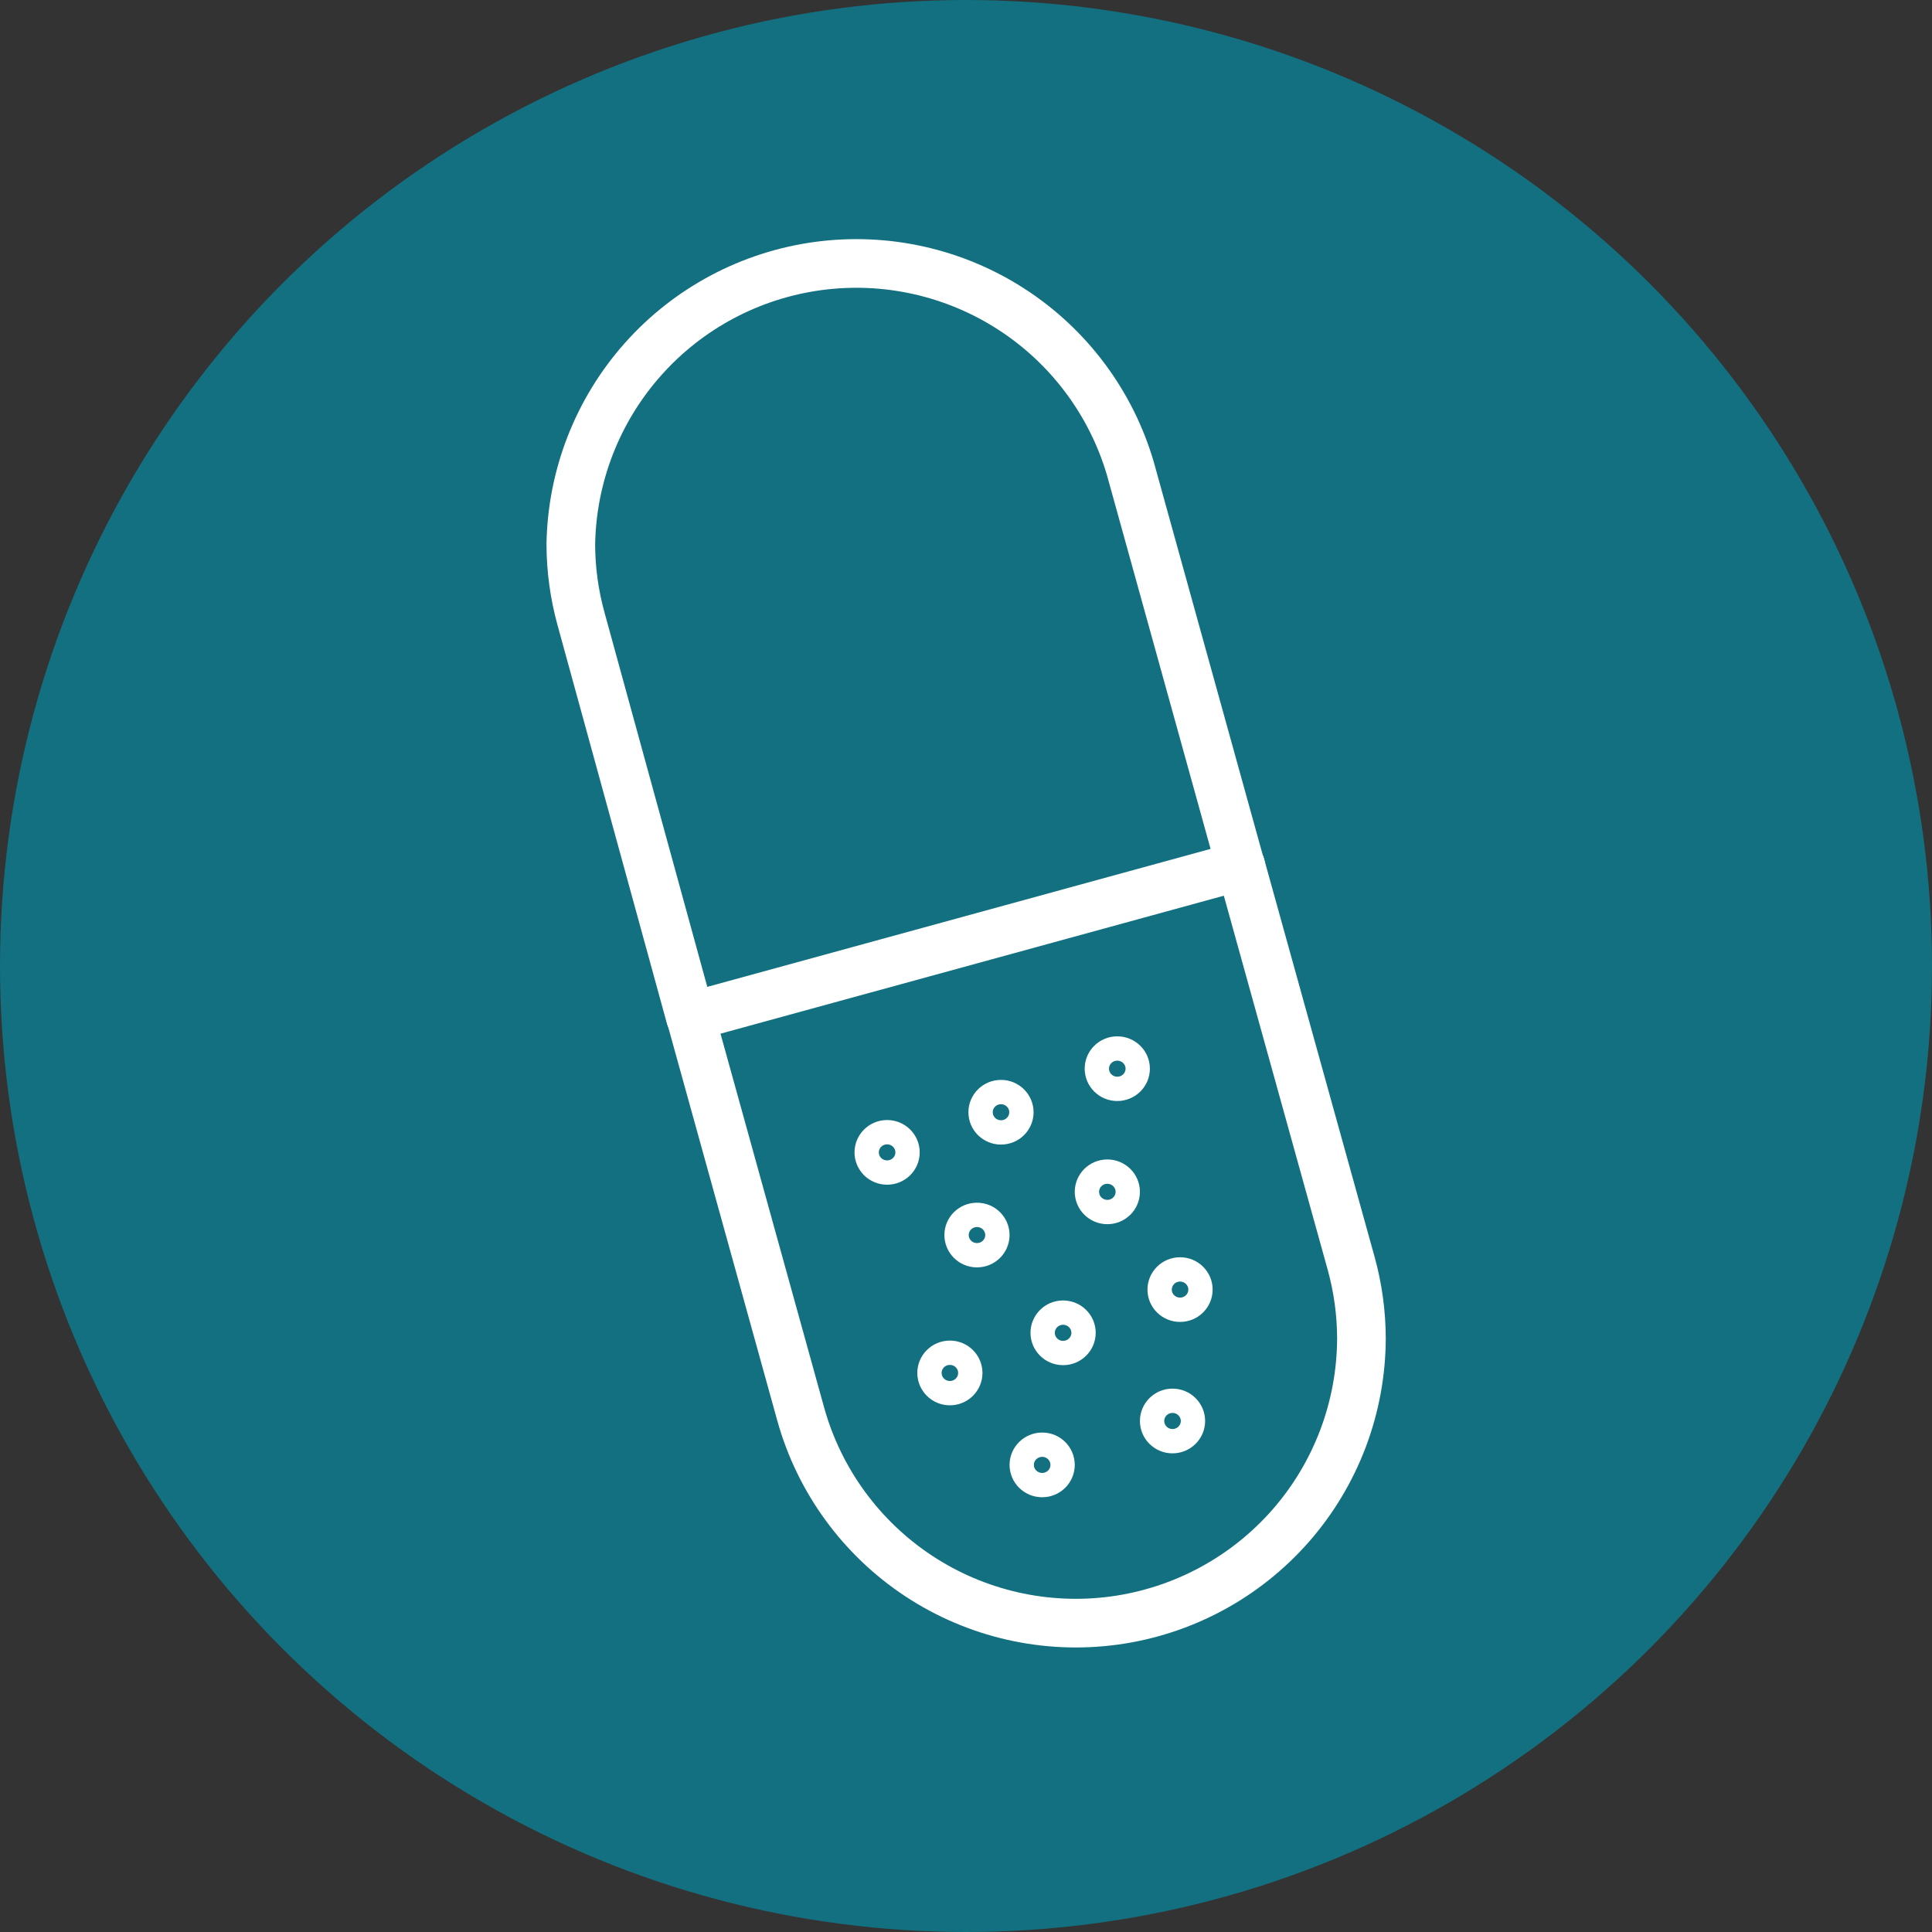<svg width="44" height="44" viewBox="0 0 44 44" fill="none" xmlns="http://www.w3.org/2000/svg">
<rect x="0" y="0" width="44" height="44" fill="#333333" stroke="none"/>
<circle cx="22" cy="22" r="22" fill="#127080"/>
<path d="M28.252 19.719L25.742 10.666C25.303 9.175 24.344 7.89 23.039 7.045C21.734 6.2 20.169 5.85 18.629 6.059C17.088 6.268 15.673 7.022 14.641 8.184C13.608 9.347 13.026 10.84 13 12.395C13.001 12.97 13.08 13.542 13.233 14.096L15.72 23.154" stroke="white" stroke-width="1.108" stroke-linecap="round" stroke-linejoin="round"/>
<path d="M15.727 23.154L28.258 19.719" stroke="white" stroke-width="1.108" stroke-linecap="round" stroke-linejoin="round"/>
<path d="M15.727 23.154L18.236 32.206C18.657 33.719 19.613 35.029 20.925 35.894C22.237 36.758 23.817 37.118 25.374 36.907C26.931 36.696 28.359 35.929 29.395 34.747C30.43 33.565 31.002 32.049 31.006 30.477C31.004 29.903 30.926 29.331 30.773 28.777L28.258 19.719" stroke="white" stroke-width="1.108" stroke-linecap="round" stroke-linejoin="round"/>
<path d="M25.911 24.338C25.911 24.59 25.704 24.798 25.445 24.798C25.186 24.798 24.98 24.59 24.98 24.338C24.98 24.086 25.186 23.879 25.445 23.879C25.704 23.879 25.911 24.086 25.911 24.338Z" fill="#127080" stroke="white" stroke-width="0.554"/>
<path d="M23.262 25.331C23.262 25.583 23.056 25.79 22.797 25.79C22.538 25.79 22.332 25.583 22.332 25.331C22.332 25.079 22.538 24.871 22.797 24.871C23.056 24.871 23.262 25.079 23.262 25.331Z" fill="#127080" stroke="white" stroke-width="0.554"/>
<path d="M25.684 27.143C25.684 27.395 25.478 27.603 25.219 27.603C24.96 27.603 24.754 27.395 24.754 27.143C24.754 26.891 24.96 26.683 25.219 26.683C25.478 26.683 25.684 26.891 25.684 27.143Z" fill="#127080" stroke="white" stroke-width="0.554"/>
<path d="M22.715 28.127C22.715 28.379 22.509 28.587 22.25 28.587C21.991 28.587 21.785 28.379 21.785 28.127C21.785 27.875 21.991 27.668 22.25 27.668C22.509 27.668 22.715 27.875 22.715 28.127Z" fill="#127080" stroke="white" stroke-width="0.554"/>
<path d="M20.669 26.245C20.669 26.497 20.462 26.704 20.203 26.704C19.944 26.704 19.738 26.497 19.738 26.245C19.738 25.993 19.944 25.785 20.203 25.785C20.462 25.785 20.669 25.993 20.669 26.245Z" fill="#127080" stroke="white" stroke-width="0.554"/>
<path d="M27.34 29.37C27.34 29.622 27.134 29.829 26.875 29.829C26.616 29.829 26.41 29.622 26.41 29.37C26.41 29.118 26.616 28.91 26.875 28.91C27.134 28.91 27.34 29.118 27.34 29.37Z" fill="#127080" stroke="white" stroke-width="0.554"/>
<path d="M24.677 30.354C24.677 30.606 24.47 30.814 24.211 30.814C23.952 30.814 23.746 30.606 23.746 30.354C23.746 30.102 23.952 29.894 24.211 29.894C24.47 29.894 24.677 30.102 24.677 30.354Z" fill="#127080" stroke="white" stroke-width="0.554"/>
<path d="M27.169 32.362C27.169 32.614 26.962 32.822 26.703 32.822C26.444 32.822 26.238 32.614 26.238 32.362C26.238 32.11 26.444 31.902 26.703 31.902C26.962 31.902 27.169 32.11 27.169 32.362Z" fill="#127080" stroke="white" stroke-width="0.554"/>
<path d="M24.2 33.362C24.2 33.614 23.994 33.822 23.735 33.822C23.476 33.822 23.269 33.614 23.269 33.362C23.269 33.11 23.476 32.902 23.735 32.902C23.994 32.902 24.2 33.11 24.2 33.362Z" fill="#127080" stroke="white" stroke-width="0.554"/>
<path d="M22.098 31.268C22.098 31.52 21.892 31.728 21.633 31.728C21.374 31.728 21.168 31.52 21.168 31.268C21.168 31.016 21.374 30.808 21.633 30.808C21.892 30.808 22.098 31.016 22.098 31.268Z" fill="#127080" stroke="white" stroke-width="0.554"/>
</svg>
